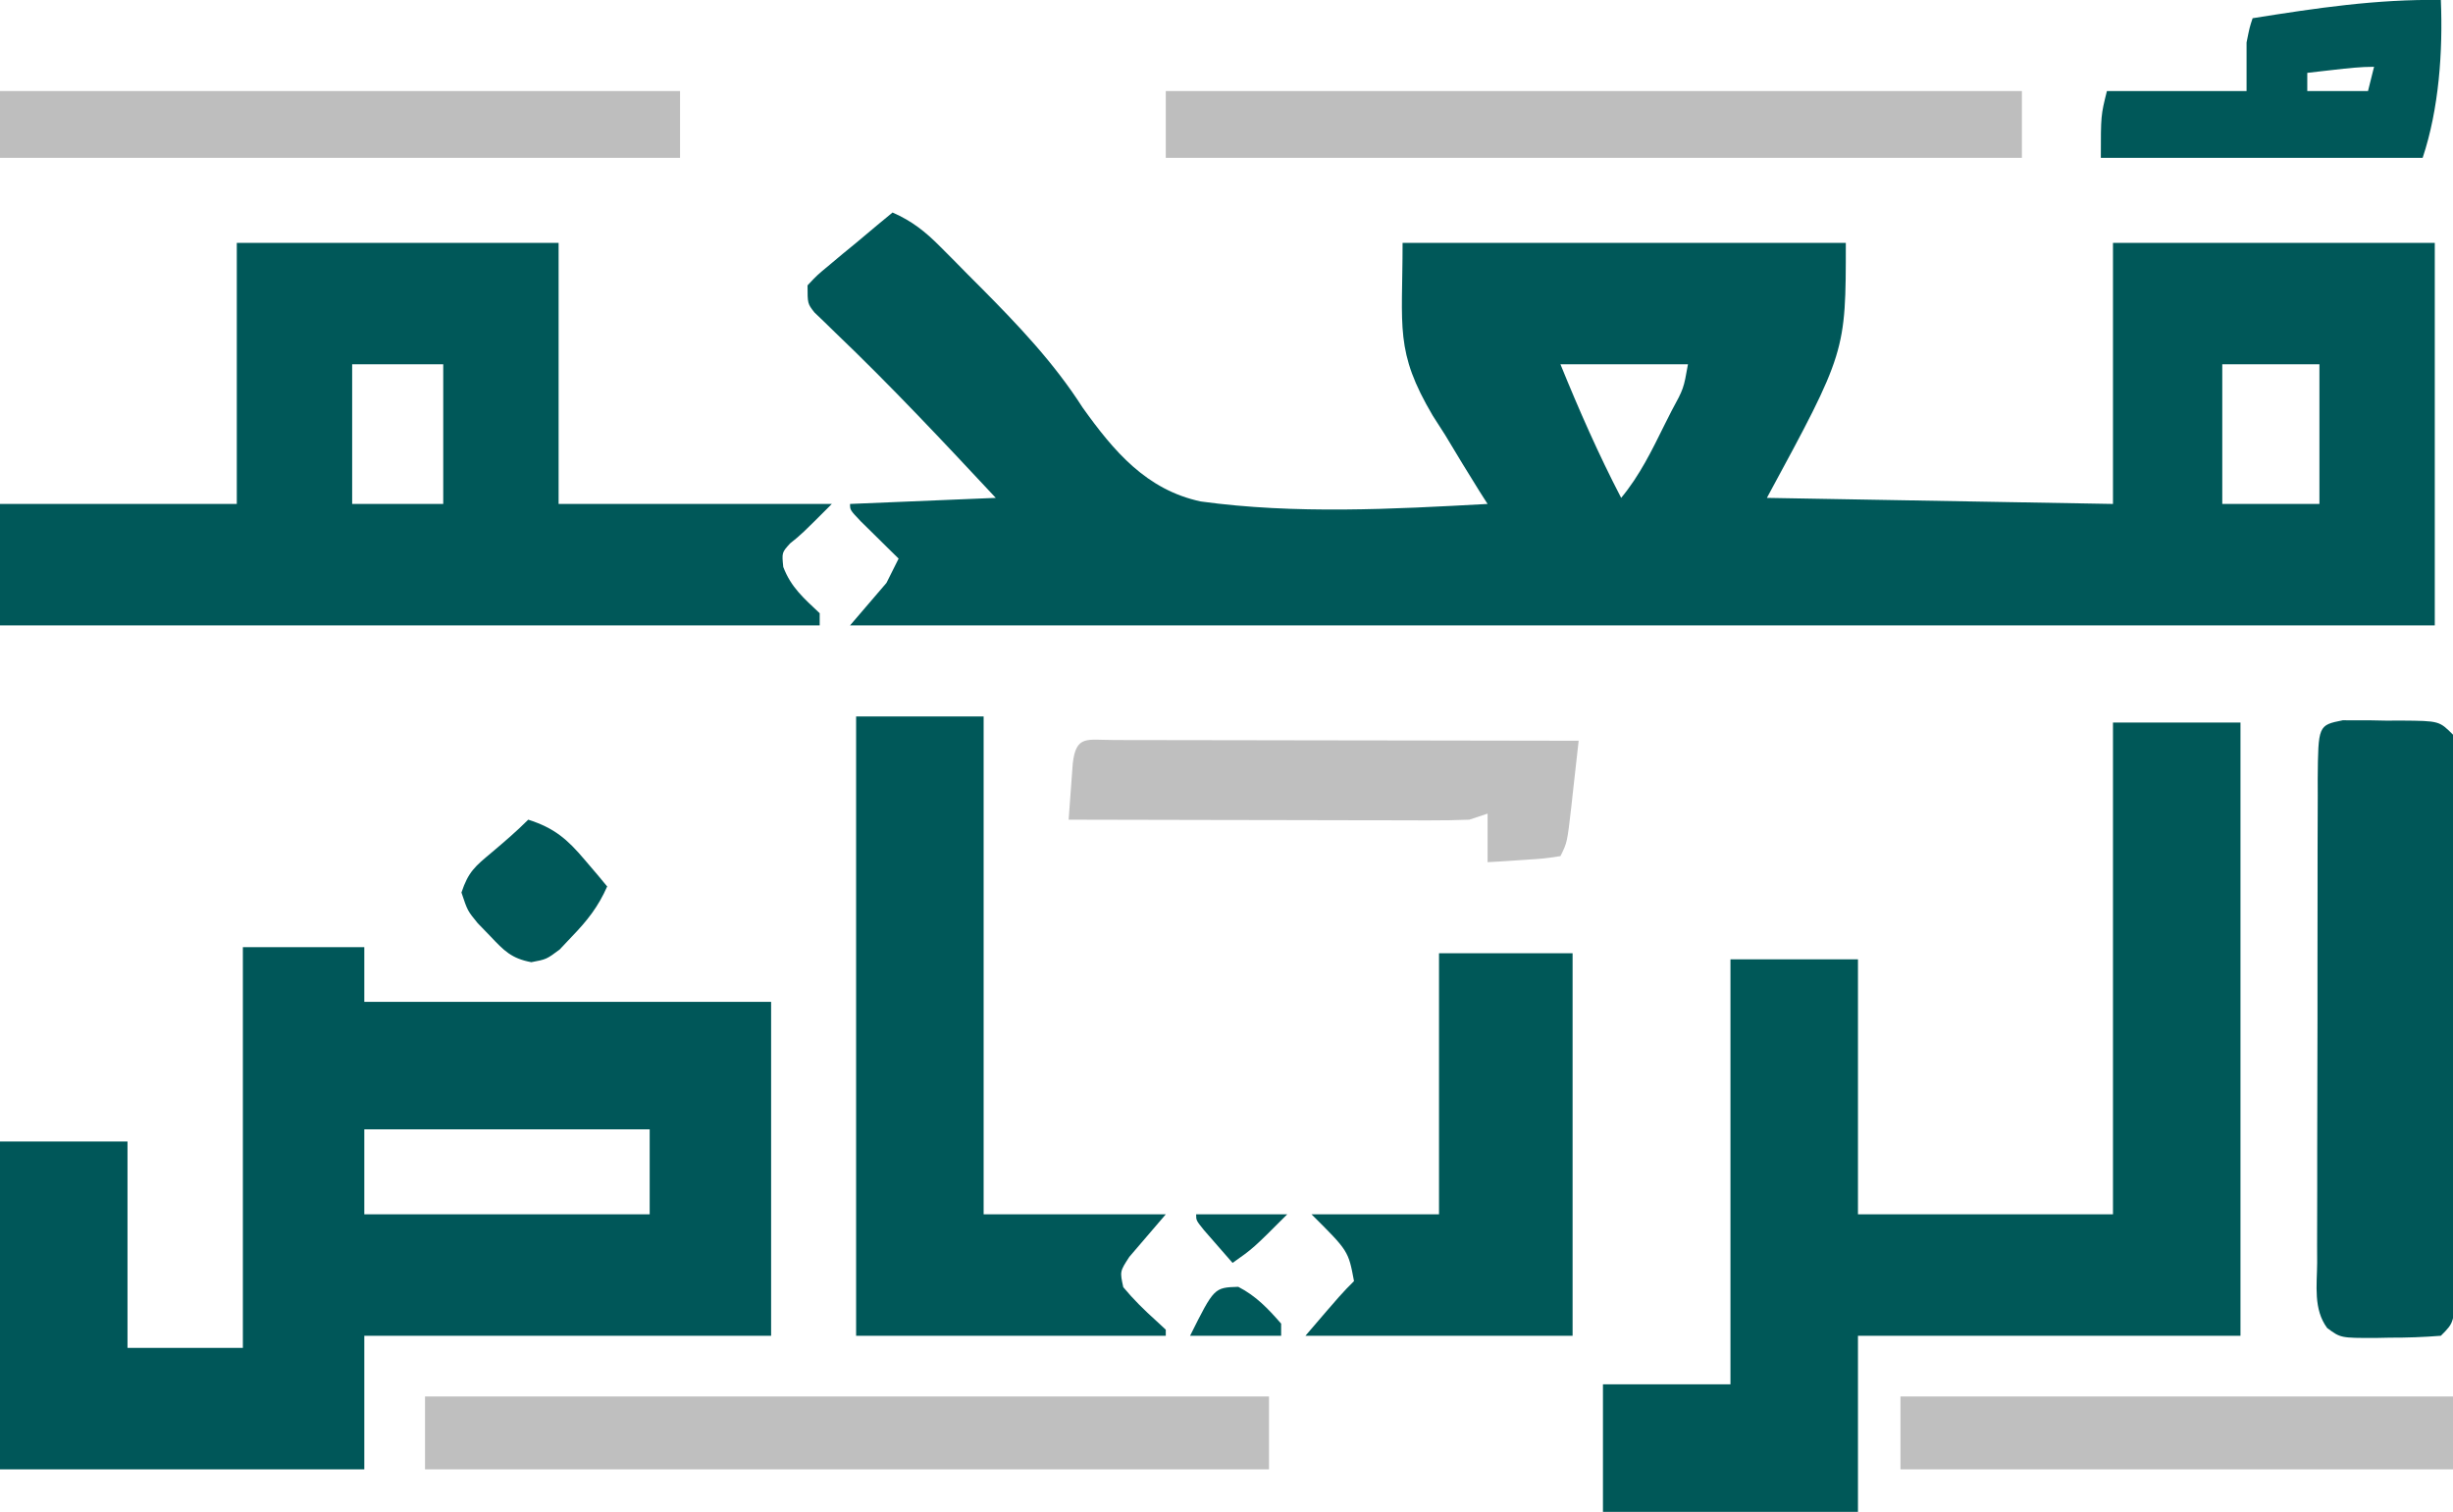 <?xml version="1.0" encoding="UTF-8"?>
<svg version="1.1" xmlns="http://www.w3.org/2000/svg" width="404" height="249">
<path d="M0 0 C3.23 1.42 5.382 3.136 7.863 5.633 C8.586 6.357 9.308 7.082 10.053 7.828 C10.798 8.586 11.544 9.344 12.312 10.125 C13.047 10.86 13.781 11.595 14.537 12.352 C20.719 18.583 26.558 24.712 31.301 32.121 C36.454 39.336 41.816 45.677 50.762 47.591 C66.319 49.722 82.367 48.856 98 48 C97.364 47.005 97.364 47.005 96.715 45.991 C94.767 42.893 92.885 39.761 91 36.625 C90.332 35.583 89.665 34.542 88.977 33.469 C82.688 22.817 84 19.053 84 5 C108.09 5 132.18 5 157 5 C157 23 157 23 144 47 C162.81 47.33 181.62 47.66 201 48 C201 33.81 201 19.62 201 5 C218.49 5 235.98 5 254 5 C254 25.79 254 46.58 254 68 C167.87 68 81.74 68 -7 68 C-5.02 65.69 -3.04 63.38 -1 61 C-0.34 59.68 0.32 58.36 1 57 C0.422 56.434 -0.155 55.868 -0.75 55.285 C-1.864 54.185 -1.864 54.185 -3 53.062 C-3.743 52.332 -4.485 51.601 -5.25 50.848 C-7 49 -7 49 -7 48 C0.92 47.67 8.84 47.34 17 47 C8.34 37.726 -0.301 28.504 -9.477 19.736 C-10.072 19.155 -10.668 18.575 -11.281 17.977 C-11.808 17.472 -12.334 16.968 -12.877 16.448 C-14 15 -14 15 -14 12 C-12.461 10.352 -12.461 10.352 -10.375 8.625 C-9.651 8.018 -8.926 7.411 -8.18 6.785 C-7.46 6.196 -6.741 5.607 -6 5 C-4.833 4.021 -3.666 3.042 -2.5 2.062 C-1.675 1.382 -0.85 0.701 0 0 Z M110 25 C113.054 32.504 116.263 39.812 120 47 C123.072 43.298 125.068 39.16 127.188 34.875 C127.556 34.147 127.924 33.418 128.303 32.668 C130.292 29.013 130.292 29.013 131 25 C124.07 25 117.14 25 110 25 Z M219 25 C219 32.59 219 40.18 219 48 C224.28 48 229.56 48 235 48 C235 40.41 235 32.82 235 25 C229.72 25 224.44 25 219 25 Z " fill="#005859" transform="translate(147,35)"/>
<path d="M0 0 C6.6 0 13.2 0 20 0 C20 2.97 20 5.94 20 9 C42.11 9 64.22 9 87 9 C87 27.15 87 45.3 87 64 C64.89 64 42.78 64 20 64 C20 71.26 20 78.52 20 86 C0.2 86 -19.6 86 -40 86 C-40 68.18 -40 50.36 -40 32 C-33.07 32 -26.14 32 -19 32 C-19 43.22 -19 54.44 -19 66 C-12.73 66 -6.46 66 0 66 C0 44.22 0 22.44 0 0 Z M20 30 C20 34.62 20 39.24 20 44 C35.51 44 51.02 44 67 44 C67 39.38 67 34.76 67 30 C51.49 30 35.98 30 20 30 Z " fill="#005759" transform="translate(40,156)"/>
<path d="M0 0 C6.93 0 13.86 0 21 0 C21 33.33 21 66.66 21 101 C0.21 101 -20.58 101 -42 101 C-42 110.57 -42 120.14 -42 130 C-55.86 130 -69.72 130 -84 130 C-84 123.07 -84 116.14 -84 109 C-77.07 109 -70.14 109 -63 109 C-63 85.9 -63 62.8 -63 39 C-56.07 39 -49.14 39 -42 39 C-42 52.86 -42 66.72 -42 81 C-28.14 81 -14.28 81 0 81 C0 54.27 0 27.54 0 0 Z " fill="#005858" transform="translate(348,119)"/>
<path d="M0 0 C17.49 0 34.98 0 53 0 C53 14.19 53 28.38 53 43 C67.85 43 82.7 43 98 43 C93 48 93 48 91.125 49.5 C89.763 51.004 89.763 51.004 90 53.375 C91.291 56.764 93.395 58.529 96 61 C96 61.66 96 62.32 96 63 C51.45 63 6.9 63 -39 63 C-39 56.4 -39 49.8 -39 43 C-26.13 43 -13.26 43 0 43 C0 28.81 0 14.62 0 0 Z M19 20 C19 27.59 19 35.18 19 43 C23.95 43 28.9 43 34 43 C34 35.41 34 27.82 34 20 C29.05 20 24.1 20 19 20 Z " fill="#005859" transform="translate(39,40)"/>
<path d="M0 0 C6.93 0 13.86 0 21 0 C21 27.06 21 54.12 21 82 C30.9 82 40.8 82 51 82 C49.02 84.31 47.04 86.62 45 89 C43.434 91.405 43.434 91.405 44 94 C45.683 96.03 47.474 97.783 49.434 99.547 C49.951 100.026 50.467 100.506 51 101 C51 101.33 51 101.66 51 102 C34.17 102 17.34 102 0 102 C0 68.34 0 34.68 0 0 Z " fill="#005859" transform="translate(141,118)"/>
<path d="M0 0 C0.731 0.003 1.462 0.006 2.215 0.009 C3.011 0.01 3.808 0.01 4.629 0.011 C5.878 0.035 5.878 0.035 7.152 0.06 C8.401 0.055 8.401 0.055 9.676 0.05 C15.885 0.105 15.885 0.105 18.152 2.372 C18.351 5.435 18.425 8.408 18.411 11.472 C18.415 12.415 18.418 13.358 18.422 14.33 C18.431 17.459 18.425 20.587 18.418 23.716 C18.419 25.883 18.421 28.05 18.424 30.217 C18.427 34.764 18.422 39.31 18.413 43.856 C18.402 49.694 18.408 55.532 18.42 61.37 C18.427 65.846 18.425 70.323 18.42 74.799 C18.419 76.952 18.42 79.105 18.425 81.258 C18.43 84.263 18.422 87.268 18.411 90.273 C18.415 91.169 18.419 92.066 18.423 92.99 C18.381 99.144 18.381 99.144 16.152 101.372 C13.297 101.598 10.57 101.697 7.715 101.685 C6.55 101.709 6.55 101.709 5.361 101.734 C-0.353 101.739 -0.353 101.739 -2.571 100.096 C-4.866 96.998 -4.252 93.072 -4.22 89.359 C-4.224 88.436 -4.227 87.514 -4.231 86.564 C-4.239 83.51 -4.226 80.457 -4.211 77.404 C-4.21 75.285 -4.211 73.167 -4.212 71.048 C-4.212 66.606 -4.202 62.164 -4.184 57.722 C-4.161 52.022 -4.161 46.323 -4.167 40.623 C-4.171 36.248 -4.164 31.873 -4.154 27.497 C-4.15 25.395 -4.149 23.293 -4.151 21.191 C-4.151 18.256 -4.139 15.321 -4.122 12.386 C-4.125 11.513 -4.127 10.64 -4.13 9.741 C-4.051 0.816 -4.051 0.816 0 0 Z " fill="#005758" transform="translate(385.848,118.628)"/>
<path d="M0 0 C7.26 0 14.52 0 22 0 C22 20.79 22 41.58 22 63 C7.48 63 -7.04 63 -22 63 C-16 56 -16 56 -14 54 C-14.925 49.031 -14.925 49.031 -21 43 C-14.07 43 -7.14 43 0 43 C0 28.81 0 14.62 0 0 Z " fill="#005858" transform="translate(237,157)"/>
<path d="M0 0 C45.87 0 91.74 0 139 0 C139 3.96 139 7.92 139 12 C93.13 12 47.26 12 0 12 C0 8.04 0 4.08 0 0 Z " fill="#BFBFBF" transform="translate(70,230)"/>
<path d="M0 0 C46.53 0 93.06 0 141 0 C141 3.63 141 7.26 141 11 C94.47 11 47.94 11 0 11 C0 7.37 0 3.74 0 0 Z " fill="#BEBEBE" transform="translate(192,15)"/>
<path d="M0 0 C36.96 0 73.92 0 112 0 C112 3.63 112 7.26 112 11 C75.04 11 38.08 11 0 11 C0 7.37 0 3.74 0 0 Z " fill="#BEBEBE" transform="translate(0,15)"/>
<path d="M0 0 C1.145 0.005 1.145 0.005 2.313 0.011 C3.513 0.011 3.513 0.011 4.737 0.01 C7.393 0.011 10.05 0.019 12.707 0.027 C14.544 0.029 16.381 0.03 18.218 0.031 C23.063 0.035 27.908 0.045 32.753 0.056 C37.692 0.066 42.632 0.071 47.572 0.076 C57.272 0.086 66.972 0.103 76.672 0.124 C76.364 2.917 76.051 5.708 75.734 8.499 C75.647 9.293 75.56 10.088 75.471 10.906 C74.785 16.898 74.785 16.898 73.672 19.124 C70.949 19.538 70.949 19.538 67.609 19.749 C66.505 19.824 65.4 19.899 64.262 19.976 C63.407 20.025 62.552 20.074 61.672 20.124 C61.672 17.484 61.672 14.844 61.672 12.124 C60.682 12.454 59.692 12.784 58.672 13.124 C56.54 13.214 54.406 13.242 52.273 13.238 C51.306 13.238 51.306 13.238 50.321 13.238 C48.194 13.238 46.068 13.23 43.941 13.222 C42.466 13.22 40.99 13.219 39.515 13.218 C35.633 13.214 31.752 13.204 27.871 13.193 C23.909 13.183 19.948 13.178 15.986 13.173 C8.215 13.163 0.443 13.145 -7.328 13.124 C-7.188 11.145 -7.041 9.166 -6.891 7.187 C-6.81 6.085 -6.728 4.983 -6.645 3.847 C-6.099 -0.849 -4.304 0.009 0 0 Z " fill="#BFBFBF" transform="translate(183.328,121.876)"/>
<path d="M0 0 C30.03 0 60.06 0 91 0 C91 3.96 91 7.92 91 12 C60.97 12 30.94 12 0 12 C0 8.04 0 4.08 0 0 Z " fill="#BFBFBF" transform="translate(313,230)"/>
<path d="M0 0 C0.346 8.481 -0.308 17.924 -3 26 C-20.49 26 -37.98 26 -56 26 C-56 19 -56 19 -55 15 C-47.41 15 -39.82 15 -32 15 C-32 12.36 -32 9.72 -32 7 C-31.5 4.5 -31.5 4.5 -31 3 C-20.588 1.343 -10.553 -0.168 0 0 Z M-17.625 11.5 C-18.851 11.639 -18.851 11.639 -20.102 11.781 C-20.728 11.853 -21.355 11.926 -22 12 C-22 12.99 -22 13.98 -22 15 C-18.7 15 -15.4 15 -12 15 C-11.67 13.68 -11.34 12.36 -11 11 C-13.244 11 -15.396 11.245 -17.625 11.5 Z " fill="#005859" transform="translate(402,0)"/>
<path d="M0 0 C4.285 1.366 6.431 3.207 9.312 6.625 C10.01 7.442 10.707 8.26 11.426 9.102 C12.205 10.041 12.205 10.041 13 11 C11.542 14.319 9.705 16.651 7.188 19.25 C6.521 19.956 5.855 20.663 5.168 21.391 C3 23 3 23 0.504 23.473 C-2.771 22.854 -3.978 21.594 -6.25 19.188 C-6.936 18.48 -7.622 17.772 -8.328 17.043 C-10 15 -10 15 -11 12 C-9.86 8.58 -8.778 7.711 -6.062 5.438 C-3.967 3.669 -1.94 1.94 0 0 Z " fill="#005859" transform="translate(87,135)"/>
<path d="M0 0 C2.956 1.523 4.882 3.579 7.062 6.062 C7.062 6.723 7.062 7.383 7.062 8.062 C2.112 8.062 -2.837 8.062 -7.938 8.062 C-3.97 0.128 -3.97 0.128 0 0 Z " fill="#00595A" transform="translate(203.938,211.938)"/>
<path d="M0 0 C4.95 0 9.9 0 15 0 C9.375 5.625 9.375 5.625 6 8 C4.997 6.857 3.998 5.71 3 4.562 C2.443 3.924 1.886 3.286 1.312 2.629 C0 1 0 1 0 0 Z " fill="#005859" transform="translate(197,200)"/>
</svg>
